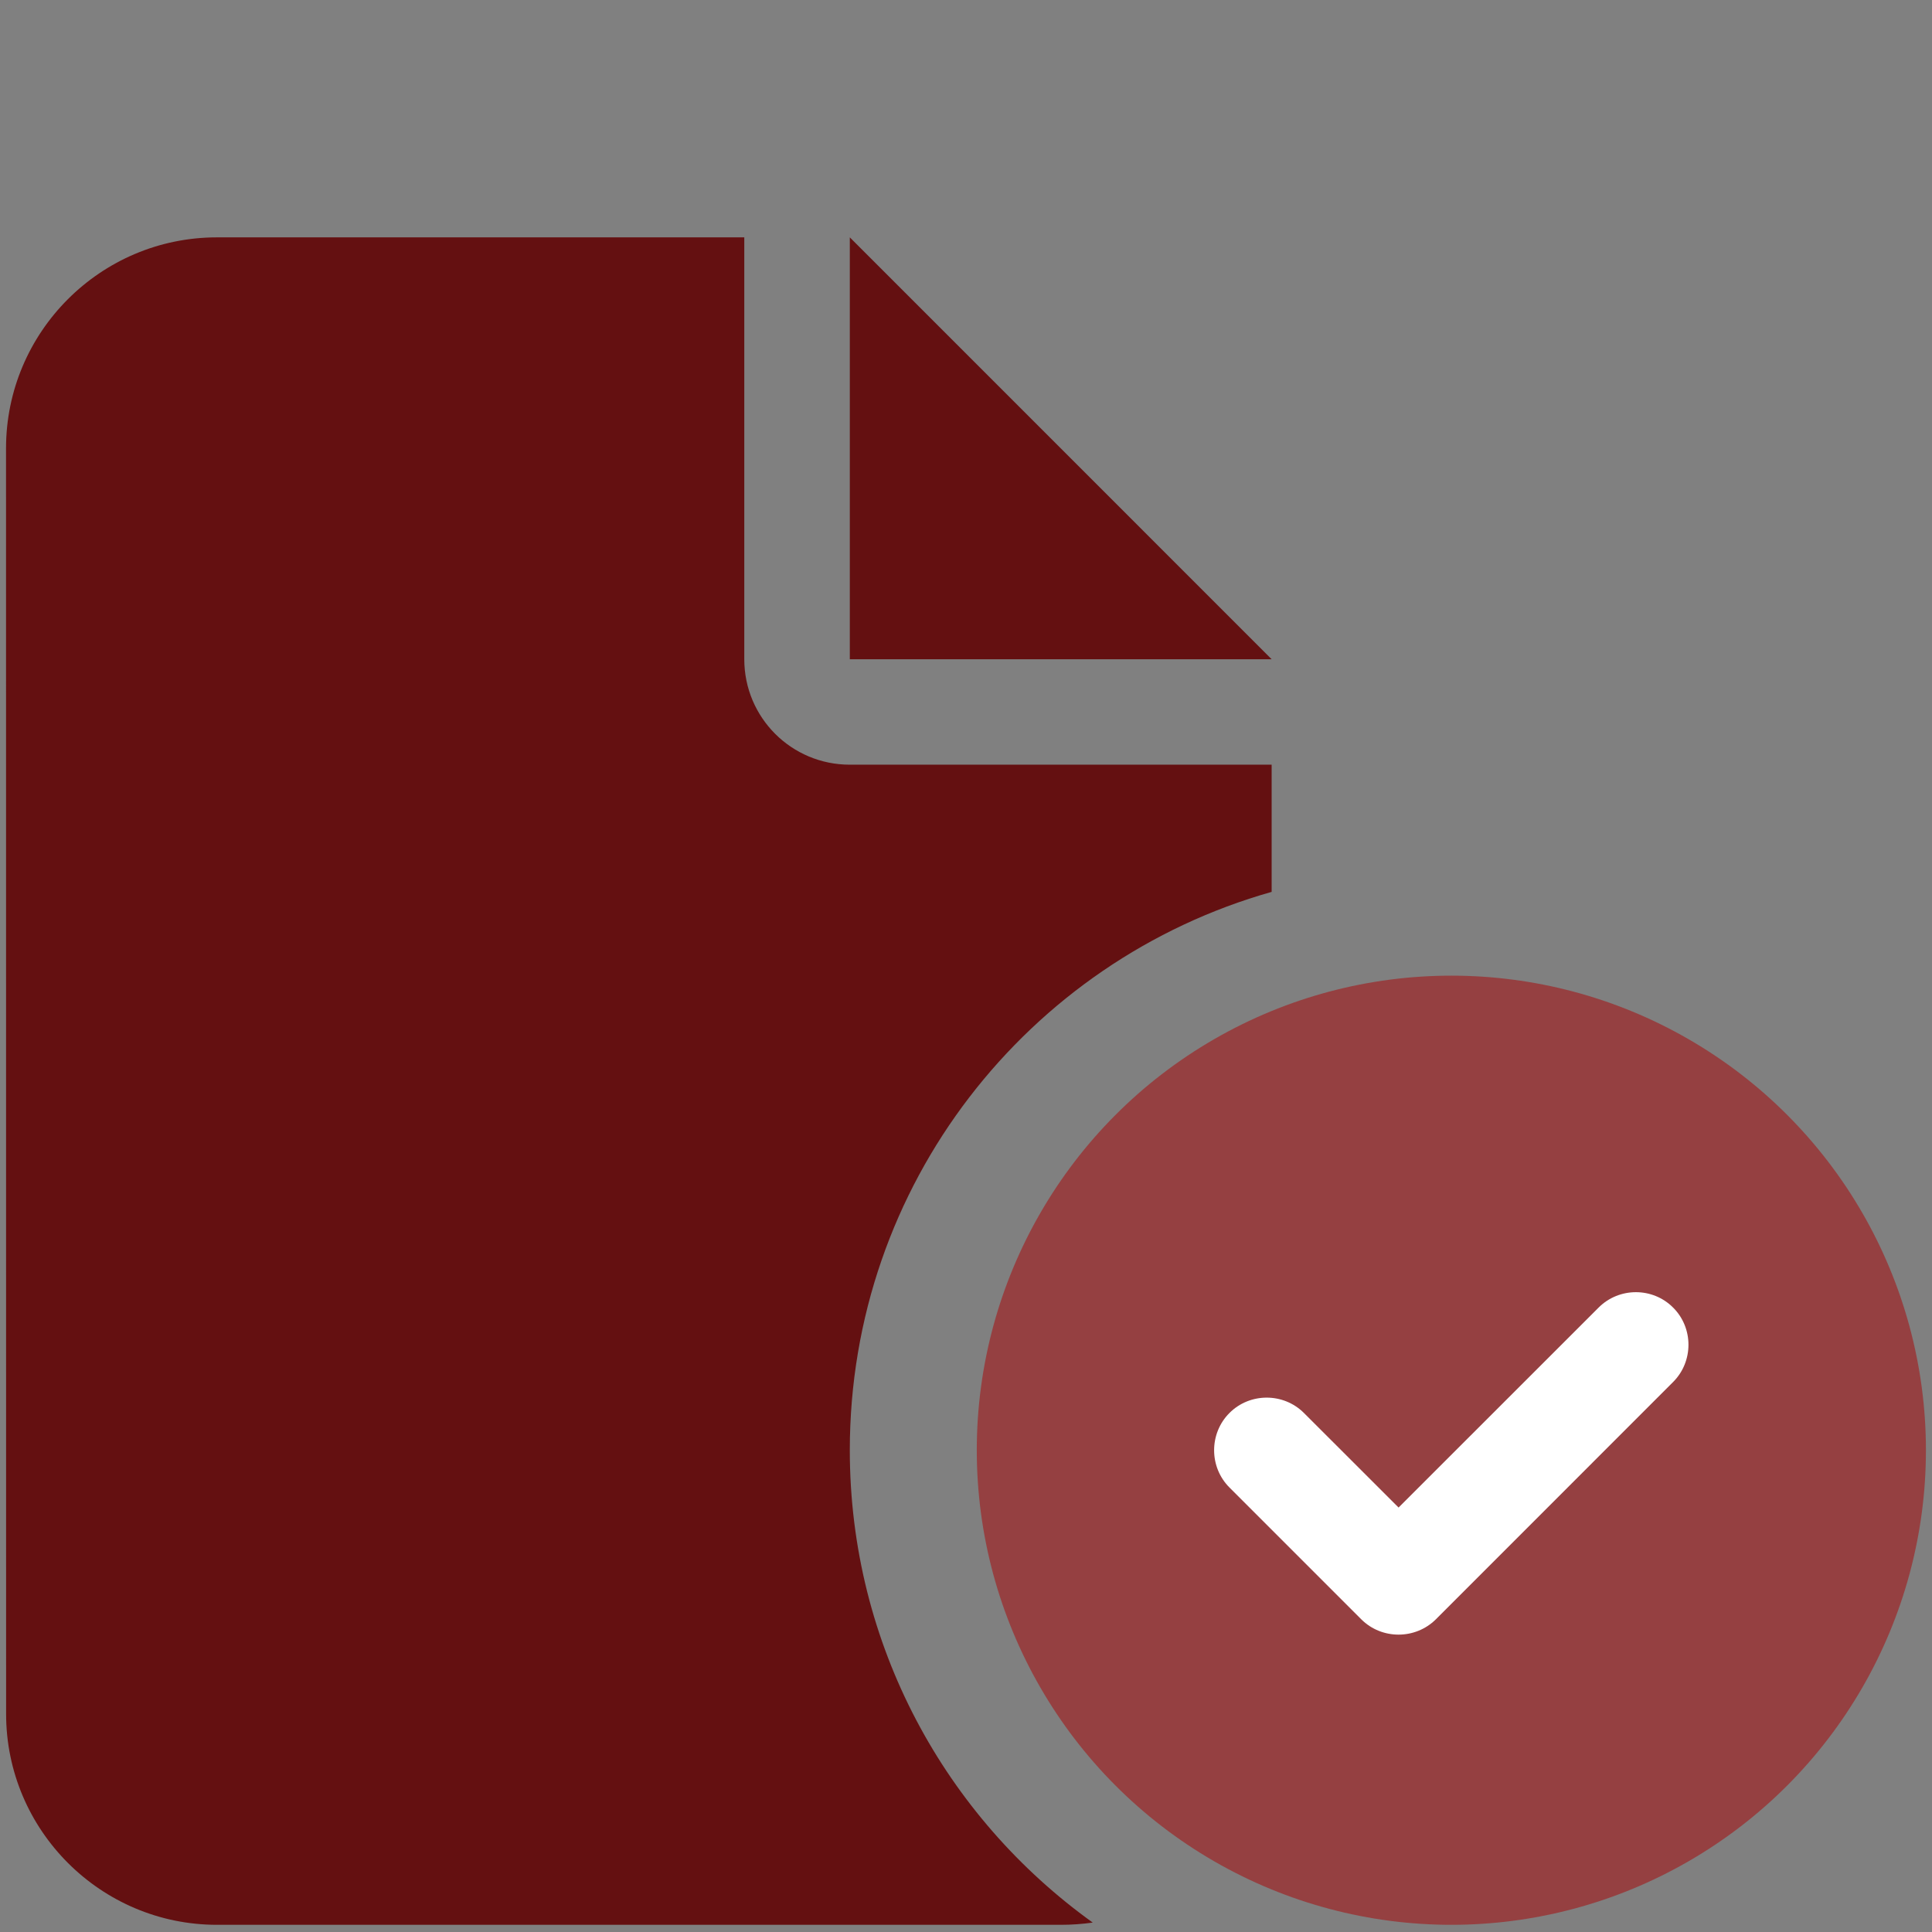 <?xml version="1.0" encoding="utf-8"?>
<!-- Generator: Adobe Illustrator 15.0.0, SVG Export Plug-In . SVG Version: 6.00 Build 0)  -->
<!DOCTYPE svg PUBLIC "-//W3C//DTD SVG 1.1//EN" "http://www.w3.org/Graphics/SVG/1.1/DTD/svg11.dtd">
<svg version="1.1" id="Layer_1" xmlns="http://www.w3.org/2000/svg" xmlns:xlink="http://www.w3.org/1999/xlink" x="0px" y="0px"
	 width="50px" height="50px" viewBox="0 0 50 50" enable-background="new 0 0 50 50" xml:space="preserve">
<rect x="0" y="0" width="50" height="50" fill="#808080" stroke="none"/>
<path fill="#641011" d="M0.156,11.603c0-3.011,2.448-5.46,5.458-5.46h13.648v10.918c0,1.509,1.22,2.729,2.73,2.729H32.91v3.292
	c-6.305,1.782-10.917,7.572-10.917,14.449c0,5.041,2.482,9.494,6.287,12.225c-0.273,0.038-0.545,0.058-0.828,0.058H5.616
	c-3.011,0-5.458-2.45-5.458-5.459L0.156,11.603L0.156,11.603z M32.91,17.061H21.993V6.143L32.91,17.061z"/>
<circle fill="#954041" cx="37.561" cy="37.532" r="12.282"/>
<path fill="#FFFFFF" d="M43.299,33.839c-0.527-0.53-1.396-0.53-1.926,0l-5.178,5.176l-2.449-2.447c-0.529-0.53-1.4-0.53-1.928,0
	c-0.529,0.529-0.529,1.399,0,1.928l3.412,3.412c0.529,0.528,1.398,0.528,1.93,0l6.139-6.141
	C43.83,35.238,43.83,34.366,43.299,33.839z"/>
</svg>
